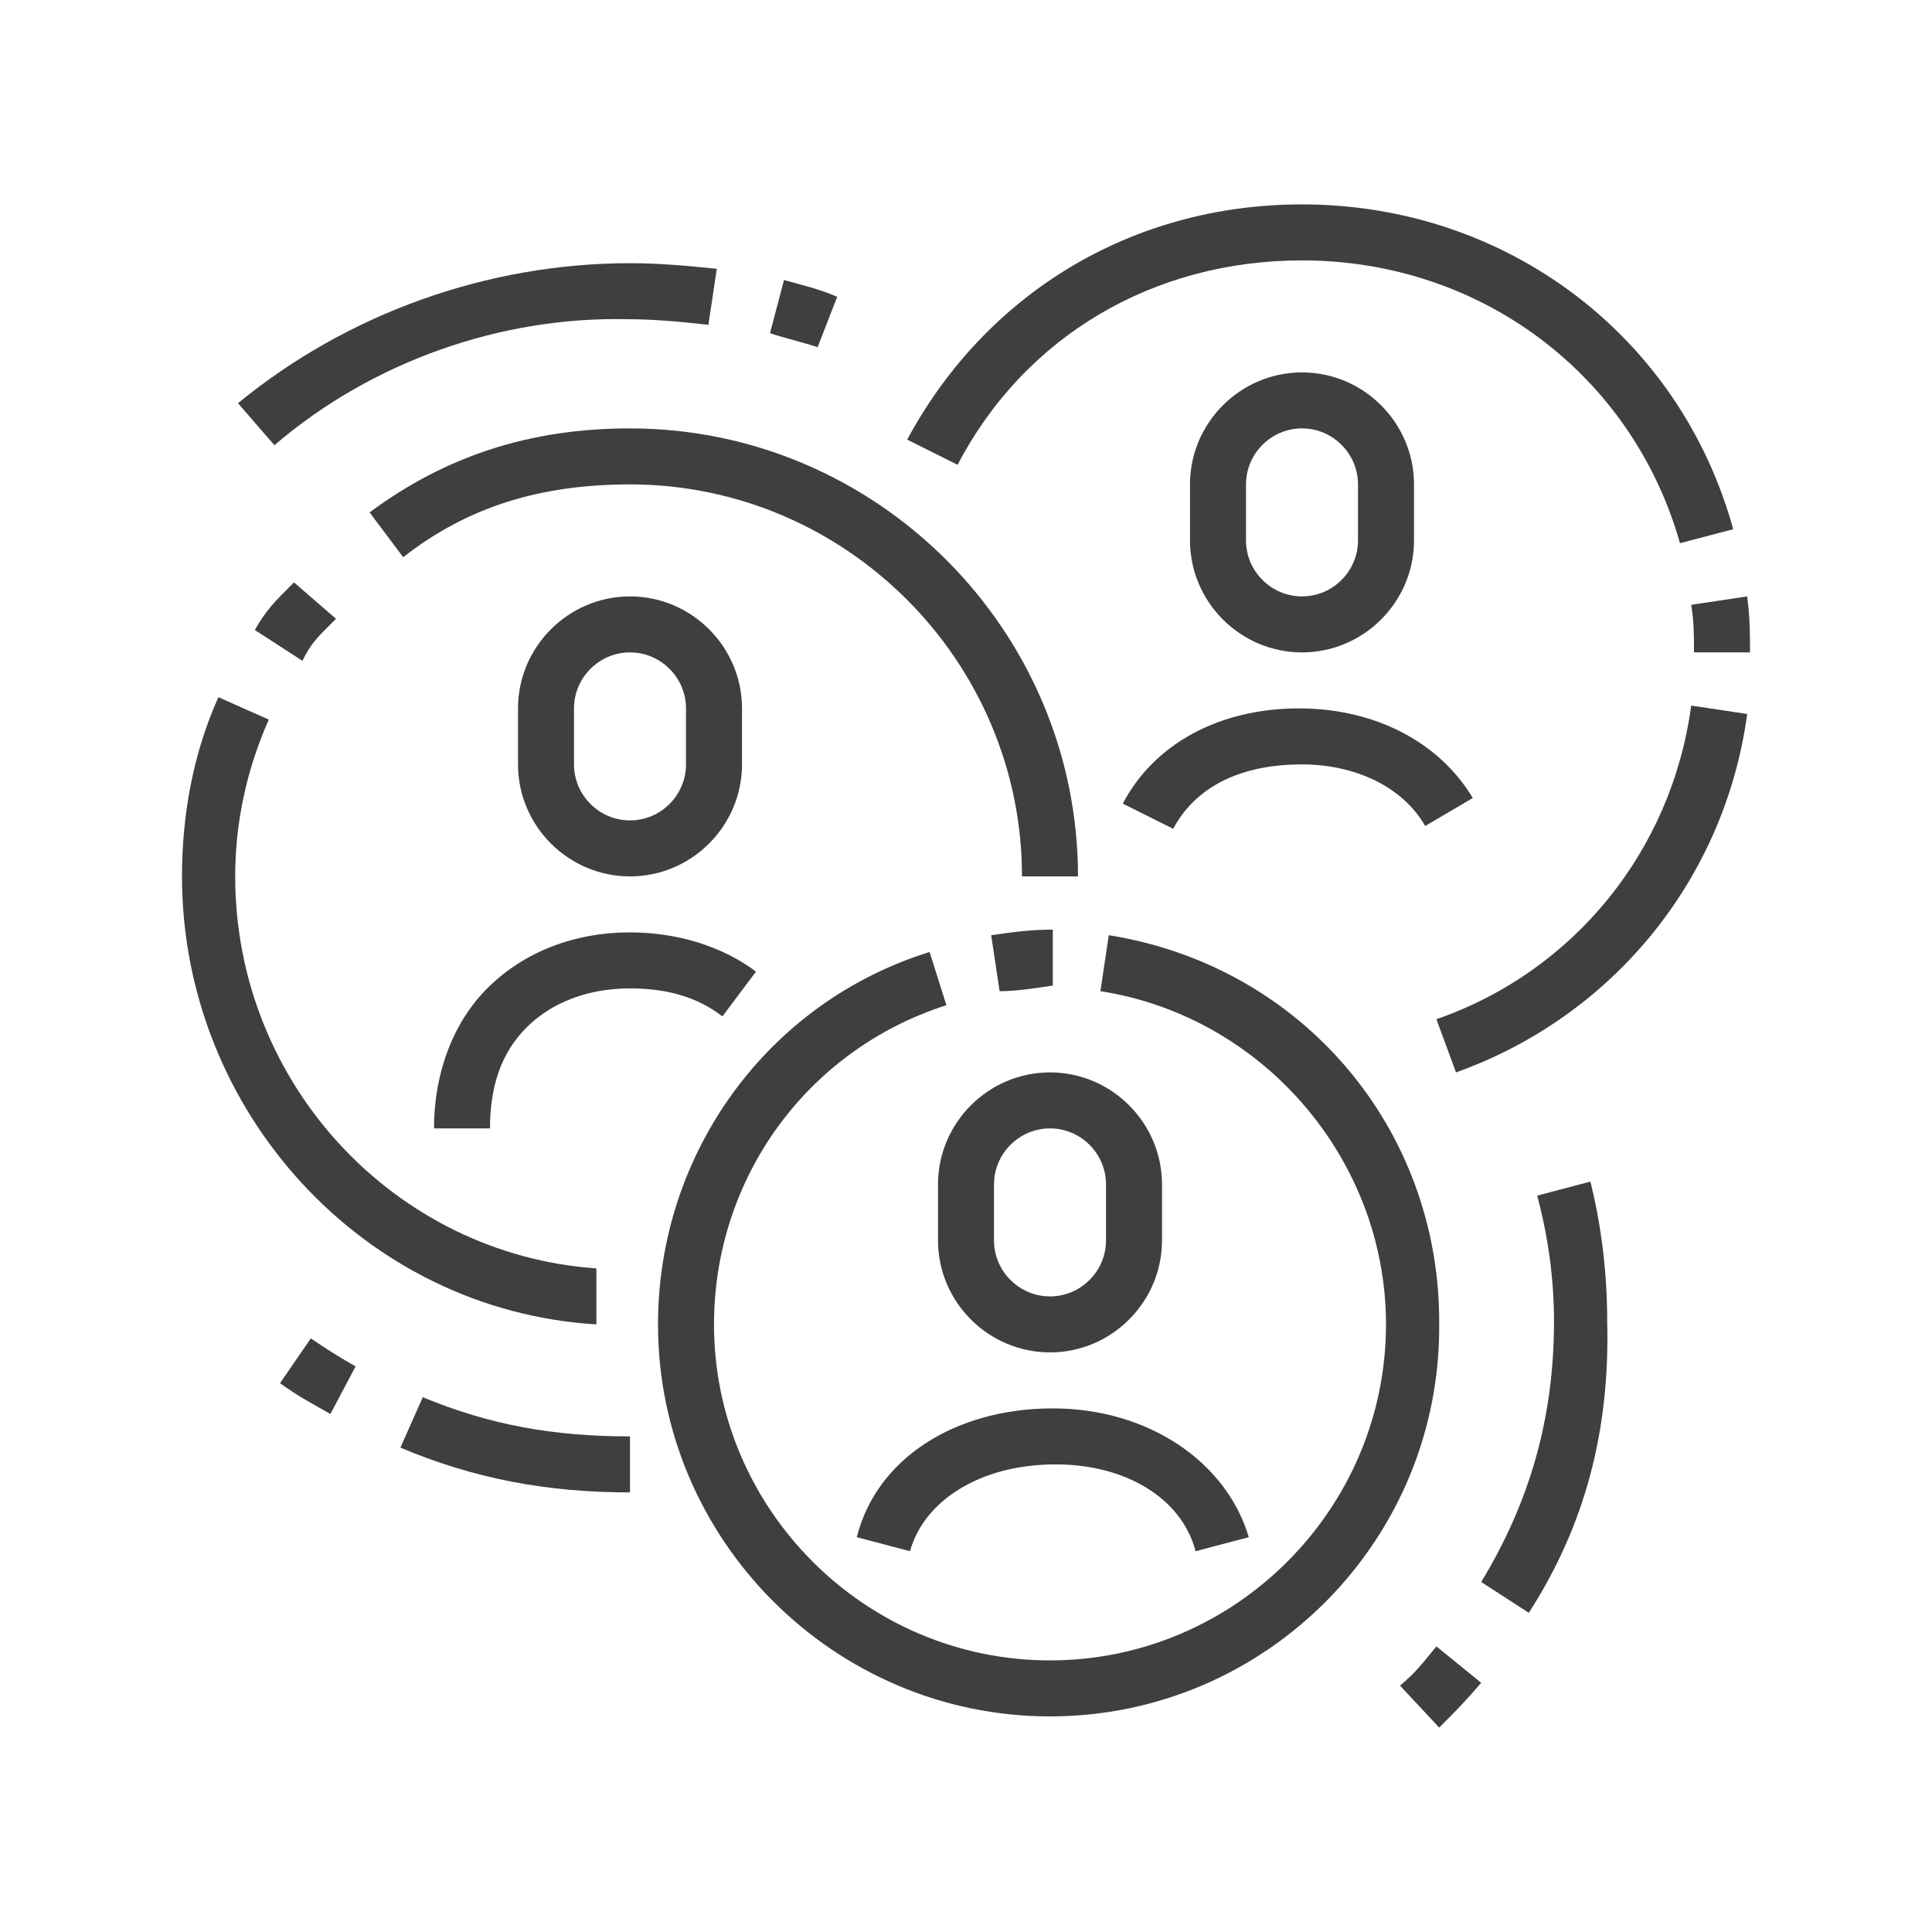 <?xml version="1.0" encoding="utf-8"?>
<!-- Generator: Adobe Illustrator 24.1.0, SVG Export Plug-In . SVG Version: 6.00 Build 0)  -->
<svg version="1.1" id="Layer_1" xmlns="http://www.w3.org/2000/svg" xmlns:xlink="http://www.w3.org/1999/xlink" x="0px" y="0px"
	 width="69px" height="69px" viewBox="0 0 69 69" style="enable-background:new 0 0 69 69;" xml:space="preserve">
<style type="text/css">
	.st0{fill:#3F3F3F;}
	.st1{display:none;}
	.st2{display:inline;fill:#3F3F3F;}
</style>
<g>
	<path class="st0" d="M35.7,35.4l-0.3-2c0.7-0.1,1.4-0.2,2.2-0.2v2C36.9,35.3,36.3,35.4,35.7,35.4z"/>
	<path class="st0" d="M38.5,31.3h-2c0-7.7-6.3-14-14-14c-3.2,0-5.8,0.8-8.1,2.6l-1.2-1.6c2.7-2,5.7-3,9.3-3
		C31.3,15.3,38.5,22.5,38.5,31.3z"/>
	<path class="st0" d="M10.8,23.6l-1.7-1.1c0.4-0.7,0.7-1,1.2-1.5l0.2-0.2l1.5,1.3l-0.2,0.2C11.3,22.8,11.1,23,10.8,23.6z"/>
	<path class="st0" d="M21.3,47.3c-8.3-0.5-14.8-7.6-14.8-16c0-2.2,0.4-4.4,1.3-6.4l1.8,0.8c-0.8,1.8-1.2,3.7-1.2,5.6
		c0,7.4,5.7,13.5,12.9,14L21.3,47.3z"/>
	<path class="st0" d="M52,38.3l-0.7-1.9c4.9-1.7,8.4-6,9.1-11.2l2,0.3C61.6,31.4,57.6,36.3,52,38.3z"/>
	<path class="st0" d="M62.5,23.3h-2c0-0.6,0-1.1-0.1-1.7l2-0.3C62.5,22.1,62.5,22.6,62.5,23.3z"/>
	<path class="st0" d="M60,19.4c-1.7-6-7.1-10.1-13.5-10.1c-5.3,0-9.9,2.7-12.3,7.3l-1.8-0.9c2.8-5.2,8-8.4,14.1-8.4
		c7.3,0,13.5,4.7,15.4,11.6L60,19.4z"/>
	<path class="st0" d="M11.8,50.5c-0.7-0.4-1.1-0.6-1.8-1.1l1.1-1.6c0.6,0.4,0.9,0.6,1.6,1L11.8,50.5z"/>
	<path class="st0" d="M22.5,53.3c-3,0-5.6-0.5-8.2-1.6l0.8-1.8c2.4,1,4.7,1.4,7.4,1.4V53.3z"/>
	<path class="st0" d="M29.2,12.4c-0.6-0.2-1.1-0.3-1.7-0.5L28,10c0.7,0.2,1.2,0.3,1.9,0.6L29.2,12.4z"/>
	<path class="st0" d="M9.8,15.9l-1.3-1.5c3.9-3.2,8.9-5,14-5c1.1,0,2.1,0.1,3.1,0.2l-0.3,2c-0.9-0.1-1.9-0.2-2.9-0.2
		C17.9,11.3,13.3,12.9,9.8,15.9z"/>
	<path class="st0" d="M51.4,61.7L50,60.2c0.6-0.5,0.8-0.8,1.3-1.4l1.6,1.3C52.3,60.8,52,61.1,51.4,61.7z"/>
	<path class="st0" d="M54.6,57.6l-1.7-1.1c1.7-2.8,2.6-5.8,2.6-9.3c0-1.5-0.2-3-0.6-4.5l1.9-0.5c0.4,1.6,0.6,3.3,0.6,5
		C57.5,51.1,56.6,54.5,54.6,57.6z"/>
	<path class="st0" d="M37.5,61.3c-7.7,0-14-6.3-14-14c0-6.1,3.9-11.5,9.7-13.3l0.6,1.9c-5,1.6-8.3,6.2-8.3,11.4c0,6.6,5.4,12,12,12
		s12-5.4,12-12c0-5.9-4.4-11-10.2-11.9l0.3-2c6.9,1.1,11.8,6.9,11.8,13.8C51.5,55,45.2,61.3,37.5,61.3z"/>
	<path class="st0" d="M37.5,48.3c-2.2,0-4-1.8-4-4v-2c0-2.2,1.8-4,4-4s4,1.8,4,4v2C41.5,46.5,39.7,48.3,37.5,48.3z M37.5,40.3
		c-1.1,0-2,0.9-2,2v2c0,1.1,0.9,2,2,2s2-0.9,2-2v-2C39.5,41.2,38.6,40.3,37.5,40.3z"/>
	<path class="st0" d="M32.5,55.4l-1.9-0.5c0.7-2.8,3.5-4.6,7-4.6c3.4,0,6.2,1.9,7,4.6l-1.9,0.5c-0.5-1.9-2.5-3.1-5-3.1
		C35,52.3,33,53.6,32.5,55.4z"/>
	<path class="st0" d="M22.5,31.3c-2.2,0-4-1.8-4-4v-2c0-2.2,1.8-4,4-4s4,1.8,4,4v2C26.5,29.5,24.7,31.3,22.5,31.3z M22.5,23.3
		c-1.1,0-2,0.9-2,2v2c0,1.1,0.9,2,2,2s2-0.9,2-2v-2C24.5,24.2,23.6,23.3,22.5,23.3z"/>
	<path class="st0" d="M15.5,40.3c0-2,0.7-3.8,1.9-5c1.3-1.3,3.1-2,5.1-2c1.7,0,3.3,0.5,4.5,1.4l-1.2,1.6c-0.9-0.7-2-1-3.3-1
		c-1.5,0-2.8,0.5-3.7,1.4c-0.9,0.9-1.3,2.1-1.3,3.6L15.5,40.3z"/>
	<path class="st0" d="M46.5,23.3c-2.2,0-4-1.8-4-4v-2c0-2.2,1.8-4,4-4s4,1.8,4,4v2C50.5,21.5,48.7,23.3,46.5,23.3z M46.5,15.3
		c-1.1,0-2,0.9-2,2v2c0,1.1,0.9,2,2,2s2-0.9,2-2v-2C48.5,16.2,47.6,15.3,46.5,15.3z"/>
	<path class="st0" d="M41.9,29.6l-1.8-0.9c1.1-2.1,3.4-3.4,6.3-3.4c2.7,0,5,1.2,6.2,3.2l-1.7,1c-0.8-1.4-2.5-2.2-4.4-2.2
		C44.3,27.3,42.7,28.1,41.9,29.6z"/>
</g>
<g class="st1">
	<path class="st2" d="M40,53.5c-8.8,0-16.8-5.3-20.2-13.4l1.8-0.8C24.7,46.7,32,51.5,40,51.5c11,0,20-9,20-20c0-11-9-20-20-20
		c-8.8,0-16.7,5.8-19.3,14L18.8,25C21.6,15.9,30.3,9.5,40,9.5c12.1,0,22,9.9,22,22C62,43.6,52.1,53.5,40,53.5z"/>
	<path class="st2" d="M40,48.5c-7.2,0-13.7-4.6-16.1-11.4l1.9-0.7c2.1,6,7.8,10.1,14.2,10.1c8.3,0,15-6.7,15-15c0-8.3-6.7-15-15-15
		c-5.7,0-10.9,3.2-13.4,8.3l-1.8-0.9c2.9-5.8,8.7-9.4,15.2-9.4c9.4,0,17,7.6,17,17C57,40.9,49.4,48.5,40,48.5z"/>
	<path class="st2" d="M40,36.5v-2c1.7,0,3-1.3,3-3c0-1.7-1.3-3-3-3v-2c2.8,0,5,2.2,5,5S42.8,36.5,40,36.5z"/>
	<path class="st2" d="M13.8,36.5H7l3.8-5l-3.8-5h6.8c0.4,0,0.8,0.2,1.1,0.4l1.6,1.6H39v2H15.6l-2-2H11l2.2,3l-2.2,3h2.6l2-2H37v2
		H16.4l-1.6,1.6C14.6,36.3,14.2,36.5,13.8,36.5z"/>
	<path class="st2" d="M53,59.5h-2.3c-0.8,0-1.6-0.5-1.9-1.3l-2.4-6.7l1.9-0.7l2.4,6.7H53l-1.3-9.1l2-0.3l1.3,9.1
		c0.1,0.5-0.1,1.1-0.4,1.5C54.2,59.2,53.6,59.5,53,59.5z"/>
	<path class="st2" d="M29.3,59.5H27c-0.6,0-1.2-0.3-1.5-0.7c-0.4-0.4-0.5-1-0.4-1.6l1.3-9.1l2,0.3L27,57.5l2.3,0l2.4-6.7l1.9,0.7
		l-2.4,6.7C30.9,59,30.1,59.5,29.3,59.5z"/>
	<path class="st2" d="M40,43.5c-4.4,0-8.3-2.3-10.4-6.2l1.8-1c1.8,3.2,5,5.1,8.6,5.1c5.5,0,10-4.5,10-10c0-5.5-4.5-10-10-10
		c-3.6,0-6.9,1.9-8.6,5.1l-1.8-1c2.1-3.9,6-6.2,10.4-6.2c6.6,0,12,5.4,12,12S46.6,43.5,40,43.5z"/>
</g>
<g class="st1">
	<path class="st2" d="M57,57.5H24c-1.7,0-3-1.3-3-3v-5.1h2v5.1c0,0.6,0.4,1,1,1h33c0.6,0,1-0.4,1-1v-24c0-0.6-0.4-1-1-1H24
		c-0.6,0-1,0.4-1,1v14h-2v-14c0-1.7,1.3-3,3-3h33c1.7,0,3,1.3,3,3v24C60,56.2,58.7,57.5,57,57.5z"/>
	<rect x="22" y="51.5" class="st2" width="37" height="2"/>
	<rect x="28.1" y="58.5" transform="matrix(0.719 -0.695 0.695 0.719 -32.246 39.289)" class="st2" width="8.6" height="2"/>
	<rect x="21" y="61.5" class="st2" width="35" height="2"/>
	<rect x="58" y="61.5" class="st2" width="2" height="2"/>
	<polygon class="st2" points="53,49.5 28,49.5 28,47.5 51,47.5 51,33.5 30,33.5 30,37.5 28,37.5 28,31.5 53,31.5 	"/>
	<rect x="47.6" y="55.2" transform="matrix(0.695 -0.719 0.719 0.695 -27.957 53.099)" class="st2" width="2" height="8.6"/>
	<path class="st2" d="M38,45.5c-1.1,0-2-0.9-2-2v-6c0-1.1,0.9-2,2-2c0.4,0,0.7,0.1,1,0.3l5,3c0.6,0.4,1,1,1,1.7c0,0.7-0.4,1.4-1,1.7
		l-5,3C38.7,45.4,38.4,45.5,38,45.5z M38,37.5l0,6l5-3L38,37.5z"/>
	<rect x="28" y="43.5" class="st2" width="2" height="2"/>
	<rect x="28" y="39.5" class="st2" width="2" height="2"/>
	<path class="st2" d="M56.7,25.5H46v-2h10.7c0.9,0,1.7-0.6,1.9-1.5l1.3-5.4c0-0.2,0.1-0.3,0.1-0.4c0-0.9-0.8-1.7-1.7-1.7H53V9
		c0-0.3-0.2-0.5-0.5-0.5c-0.2,0-0.4,0.1-0.5,0.3l-2.8,6.5c-0.3,0.7-1,1.2-1.8,1.2H43v-2h4.3L50.2,8c0.4-0.9,1.3-1.5,2.3-1.5
		C53.9,6.5,55,7.6,55,9v3.5h3.3c2,0,3.7,1.7,3.7,3.7c0,0.3,0,0.6-0.1,0.9l-1.3,5.4C60.1,24.3,58.5,25.5,56.7,25.5z"/>
	<path class="st2" d="M28.6,25.5c-0.7,0-1.2-0.2-1.7-0.7l-3.3-3.3H17c-1.7,0-3-1.3-3-3v-10c0-1.7,1.3-3,3-3h18c1.7,0,3,1.3,3,3v10
		c0,1.7-1.3,3-3,3h-4v1.6C31,24.5,30,25.5,28.6,25.5z M17,7.5c-0.6,0-1,0.4-1,1v10c0,0.6,0.4,1,1,1h7.4l3.9,3.9
		c0.1,0.1,0.2,0.1,0.3,0.1c0.4,0,0.4-0.3,0.4-0.4v-3.6h6c0.6,0,1-0.4,1-1v-10c0-0.6-0.4-1-1-1H17z"/>
	<rect x="18" y="10.5" class="st2" width="7" height="2"/>
	<rect x="18" y="14.5" class="st2" width="16" height="2"/>
	<rect x="27" y="10.5" class="st2" width="2" height="2"/>
	<path class="st2" d="M17,54.5c-0.5,0-1-0.2-1.3-0.5l-4.2-3.7c-0.9-0.8-1.5-2-1.5-3.3c0-2.4,2-4.4,4.4-4.4c0.9,0,1.8,0.3,2.6,0.9
		c0.8-0.6,1.7-0.9,2.6-0.9c2.4,0,4.4,2,4.4,4.4c0,1.4-0.4,2.4-1.5,3.3L18.3,54C18,54.3,17.5,54.5,17,54.5z M14.4,44.5
		c-1.3,0-2.4,1.1-2.4,2.4c0,0.7,0.3,1.4,0.8,1.8l4.2,3.7l4.2-3.7c0.6-0.6,0.8-1,0.8-1.8c0-1.3-1.1-2.4-2.4-2.4
		c-0.6,0-1.2,0.3-1.8,0.9L17,46.2l-0.7-0.7C15.7,44.8,15.1,44.5,14.4,44.5z"/>
	<path class="st2" d="M16.5,39.5c-0.6,0-1.2-0.2-1.6-0.6L9,33.7c-1.2-1.1-2-2.7-2-4.3c0-3.2,2.6-5.8,5.9-5.8c1.3,0,2.5,0.5,3.6,1.4
		c1.1-0.9,2.4-1.4,3.6-1.4c2.9,0,5.3,2,5.8,4.8l-2,0.3c-0.3-1.8-1.9-3.2-3.8-3.2c-1,0-2,0.5-2.9,1.4l-0.7,0.7l-0.7-0.7
		c-1-1-1.9-1.4-2.9-1.4c-2.1,0-3.9,1.7-3.9,3.8c0,1.1,0.5,2.1,1.3,2.8l5.9,5.2c0.1,0.1,0.4,0.1,0.6,0l4.6-4l1.3,1.5l-4.6,4
		C17.7,39.3,17.1,39.5,16.5,39.5z"/>
</g>
</svg>
